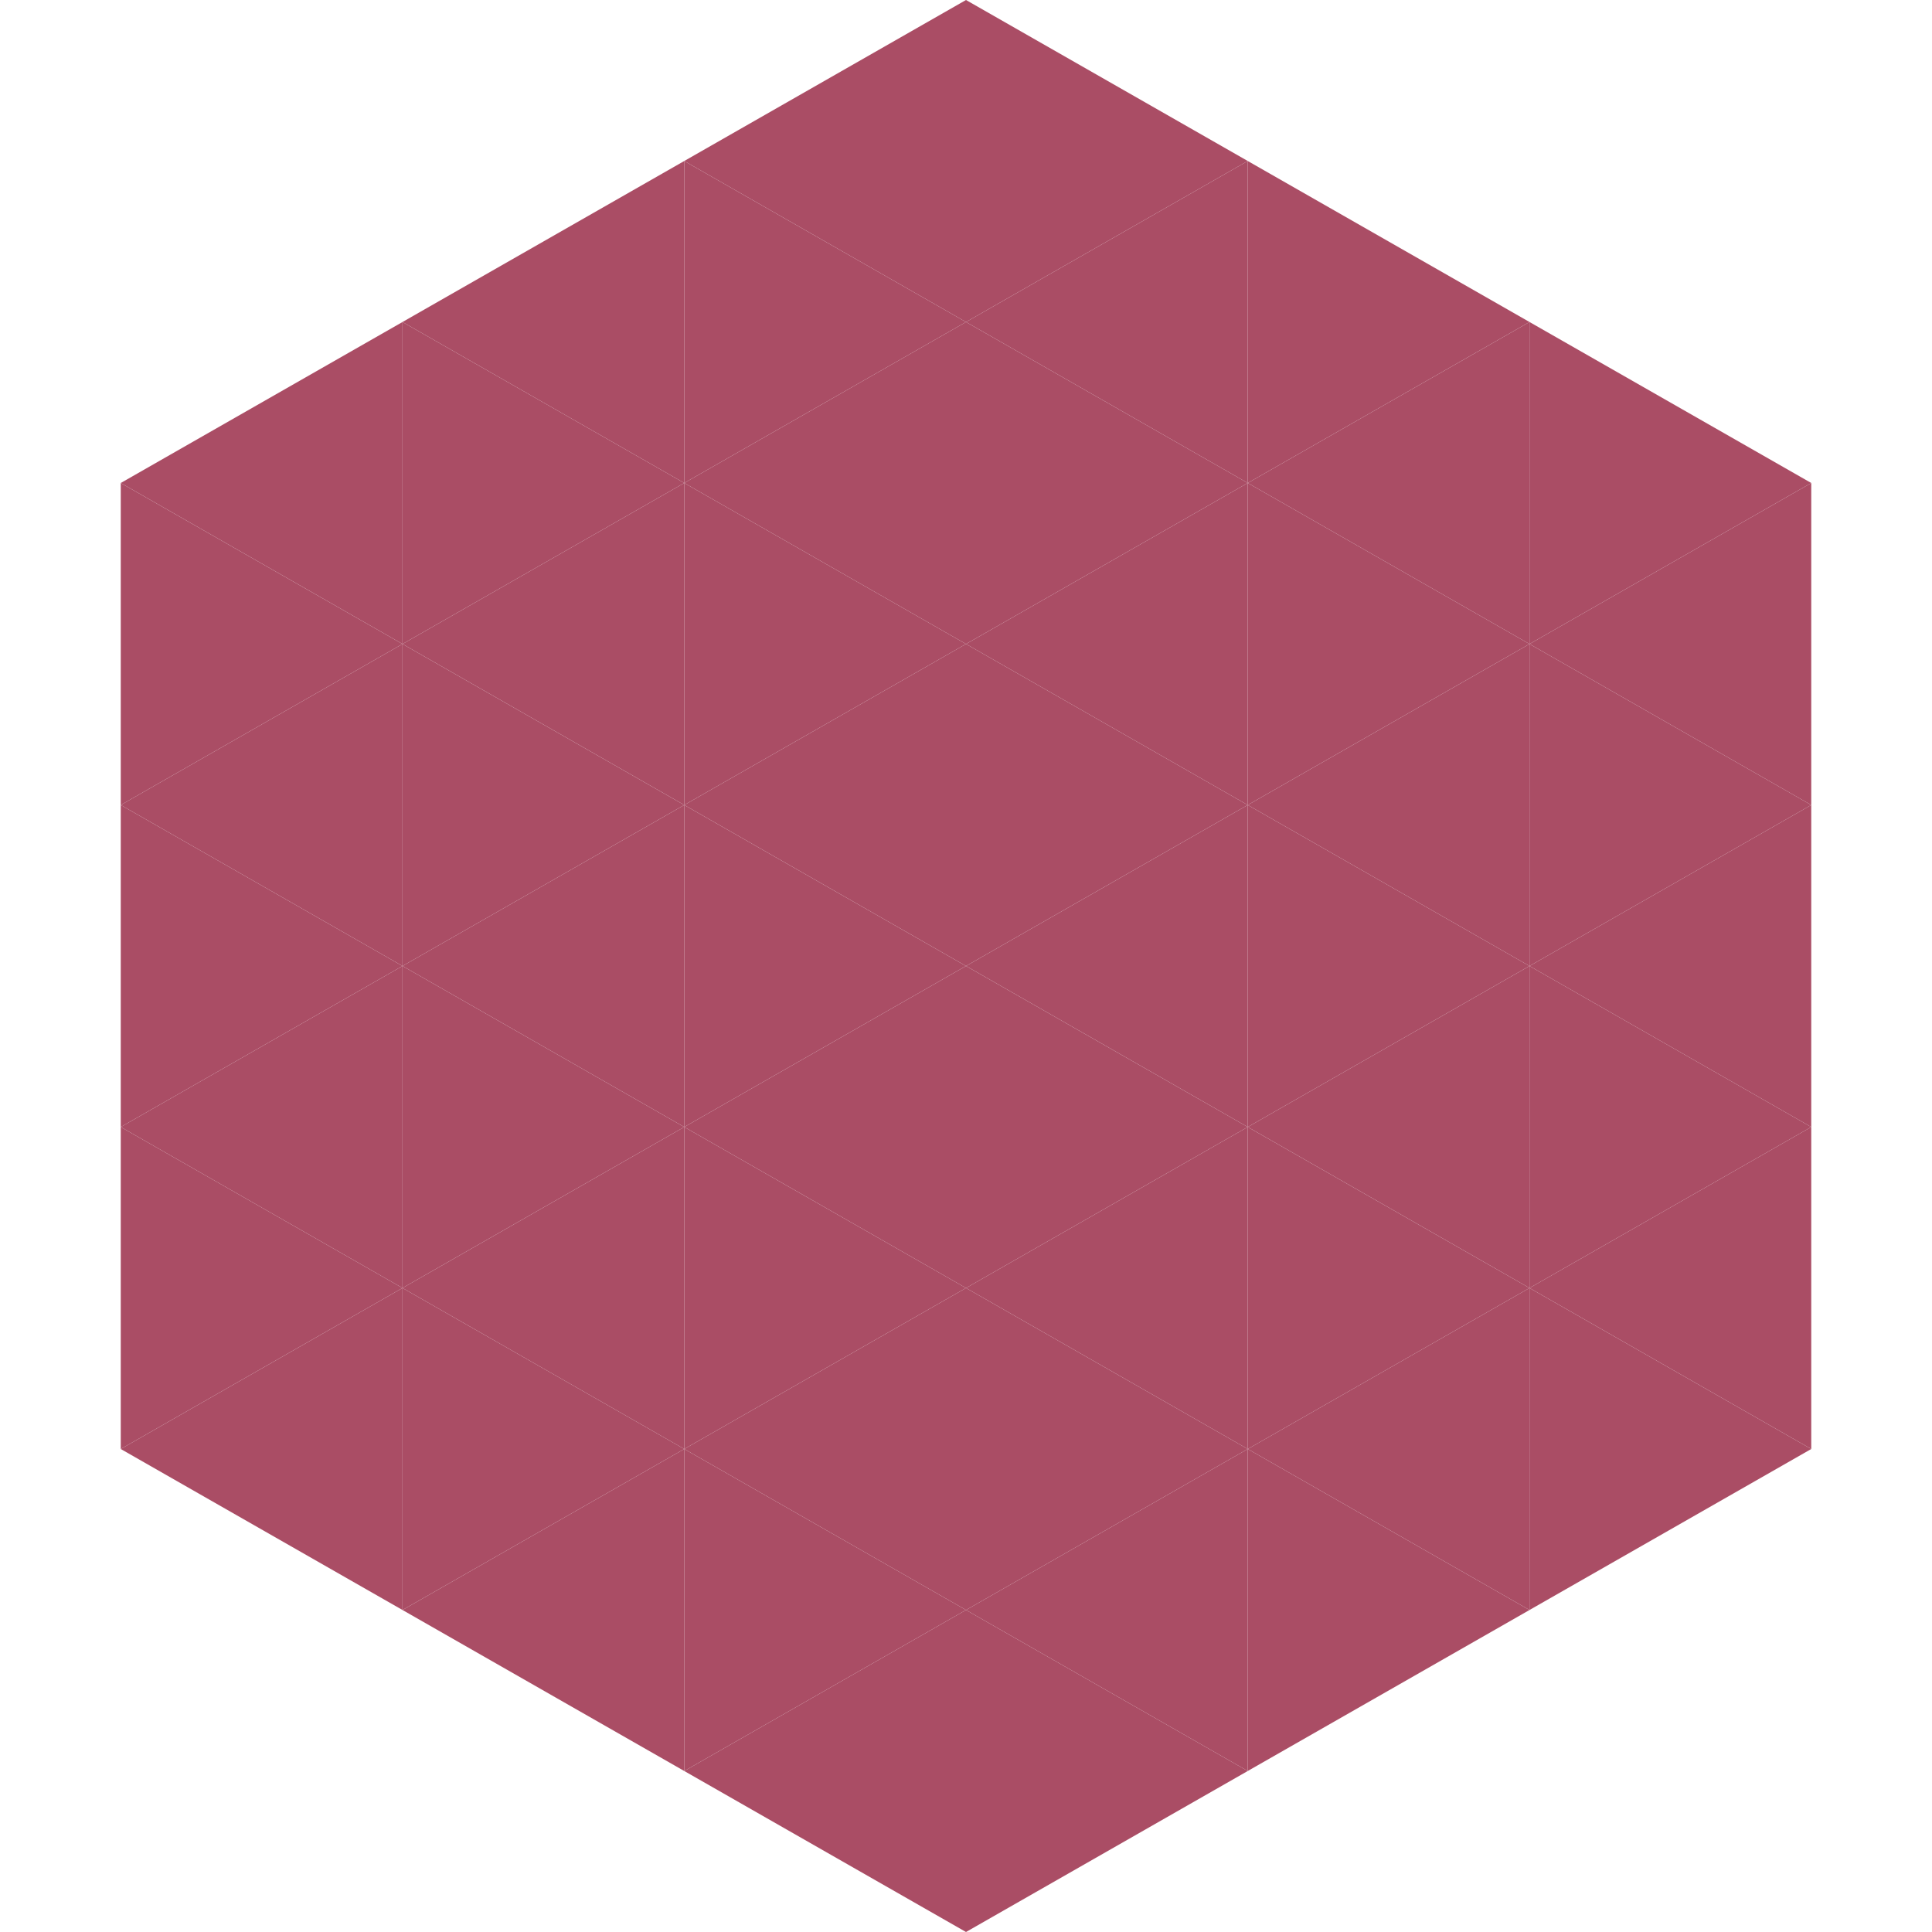 <?xml version="1.0"?>
<!-- Generated by SVGo -->
<svg width="240" height="240"
     xmlns="http://www.w3.org/2000/svg"
     xmlns:xlink="http://www.w3.org/1999/xlink">
<polygon points="50,40 15,60 50,80" style="fill:rgb(170,77,101)" />
<polygon points="190,40 225,60 190,80" style="fill:rgb(170,77,101)" />
<polygon points="15,60 50,80 15,100" style="fill:rgb(170,77,101)" />
<polygon points="225,60 190,80 225,100" style="fill:rgb(170,77,101)" />
<polygon points="50,80 15,100 50,120" style="fill:rgb(170,77,101)" />
<polygon points="190,80 225,100 190,120" style="fill:rgb(170,77,101)" />
<polygon points="15,100 50,120 15,140" style="fill:rgb(170,77,101)" />
<polygon points="225,100 190,120 225,140" style="fill:rgb(170,77,101)" />
<polygon points="50,120 15,140 50,160" style="fill:rgb(170,77,101)" />
<polygon points="190,120 225,140 190,160" style="fill:rgb(170,77,101)" />
<polygon points="15,140 50,160 15,180" style="fill:rgb(170,77,101)" />
<polygon points="225,140 190,160 225,180" style="fill:rgb(170,77,101)" />
<polygon points="50,160 15,180 50,200" style="fill:rgb(170,77,101)" />
<polygon points="190,160 225,180 190,200" style="fill:rgb(170,77,101)" />
<polygon points="15,180 50,200 15,220" style="fill:rgb(255,255,255); fill-opacity:0" />
<polygon points="225,180 190,200 225,220" style="fill:rgb(255,255,255); fill-opacity:0" />
<polygon points="50,0 85,20 50,40" style="fill:rgb(255,255,255); fill-opacity:0" />
<polygon points="190,0 155,20 190,40" style="fill:rgb(255,255,255); fill-opacity:0" />
<polygon points="85,20 50,40 85,60" style="fill:rgb(170,77,101)" />
<polygon points="155,20 190,40 155,60" style="fill:rgb(170,77,101)" />
<polygon points="50,40 85,60 50,80" style="fill:rgb(170,77,101)" />
<polygon points="190,40 155,60 190,80" style="fill:rgb(170,77,101)" />
<polygon points="85,60 50,80 85,100" style="fill:rgb(170,77,101)" />
<polygon points="155,60 190,80 155,100" style="fill:rgb(170,77,101)" />
<polygon points="50,80 85,100 50,120" style="fill:rgb(170,77,101)" />
<polygon points="190,80 155,100 190,120" style="fill:rgb(170,77,101)" />
<polygon points="85,100 50,120 85,140" style="fill:rgb(170,77,101)" />
<polygon points="155,100 190,120 155,140" style="fill:rgb(170,77,101)" />
<polygon points="50,120 85,140 50,160" style="fill:rgb(170,77,101)" />
<polygon points="190,120 155,140 190,160" style="fill:rgb(170,77,101)" />
<polygon points="85,140 50,160 85,180" style="fill:rgb(170,77,101)" />
<polygon points="155,140 190,160 155,180" style="fill:rgb(170,77,101)" />
<polygon points="50,160 85,180 50,200" style="fill:rgb(170,77,101)" />
<polygon points="190,160 155,180 190,200" style="fill:rgb(170,77,101)" />
<polygon points="85,180 50,200 85,220" style="fill:rgb(170,77,101)" />
<polygon points="155,180 190,200 155,220" style="fill:rgb(170,77,101)" />
<polygon points="120,0 85,20 120,40" style="fill:rgb(170,77,101)" />
<polygon points="120,0 155,20 120,40" style="fill:rgb(170,77,101)" />
<polygon points="85,20 120,40 85,60" style="fill:rgb(170,77,101)" />
<polygon points="155,20 120,40 155,60" style="fill:rgb(170,77,101)" />
<polygon points="120,40 85,60 120,80" style="fill:rgb(170,77,101)" />
<polygon points="120,40 155,60 120,80" style="fill:rgb(170,77,101)" />
<polygon points="85,60 120,80 85,100" style="fill:rgb(170,77,101)" />
<polygon points="155,60 120,80 155,100" style="fill:rgb(170,77,101)" />
<polygon points="120,80 85,100 120,120" style="fill:rgb(170,77,101)" />
<polygon points="120,80 155,100 120,120" style="fill:rgb(170,77,101)" />
<polygon points="85,100 120,120 85,140" style="fill:rgb(170,77,101)" />
<polygon points="155,100 120,120 155,140" style="fill:rgb(170,77,101)" />
<polygon points="120,120 85,140 120,160" style="fill:rgb(170,77,101)" />
<polygon points="120,120 155,140 120,160" style="fill:rgb(170,77,101)" />
<polygon points="85,140 120,160 85,180" style="fill:rgb(170,77,101)" />
<polygon points="155,140 120,160 155,180" style="fill:rgb(170,77,101)" />
<polygon points="120,160 85,180 120,200" style="fill:rgb(170,77,101)" />
<polygon points="120,160 155,180 120,200" style="fill:rgb(170,77,101)" />
<polygon points="85,180 120,200 85,220" style="fill:rgb(170,77,101)" />
<polygon points="155,180 120,200 155,220" style="fill:rgb(170,77,101)" />
<polygon points="120,200 85,220 120,240" style="fill:rgb(170,77,101)" />
<polygon points="120,200 155,220 120,240" style="fill:rgb(170,77,101)" />
<polygon points="85,220 120,240 85,260" style="fill:rgb(255,255,255); fill-opacity:0" />
<polygon points="155,220 120,240 155,260" style="fill:rgb(255,255,255); fill-opacity:0" />
</svg>
